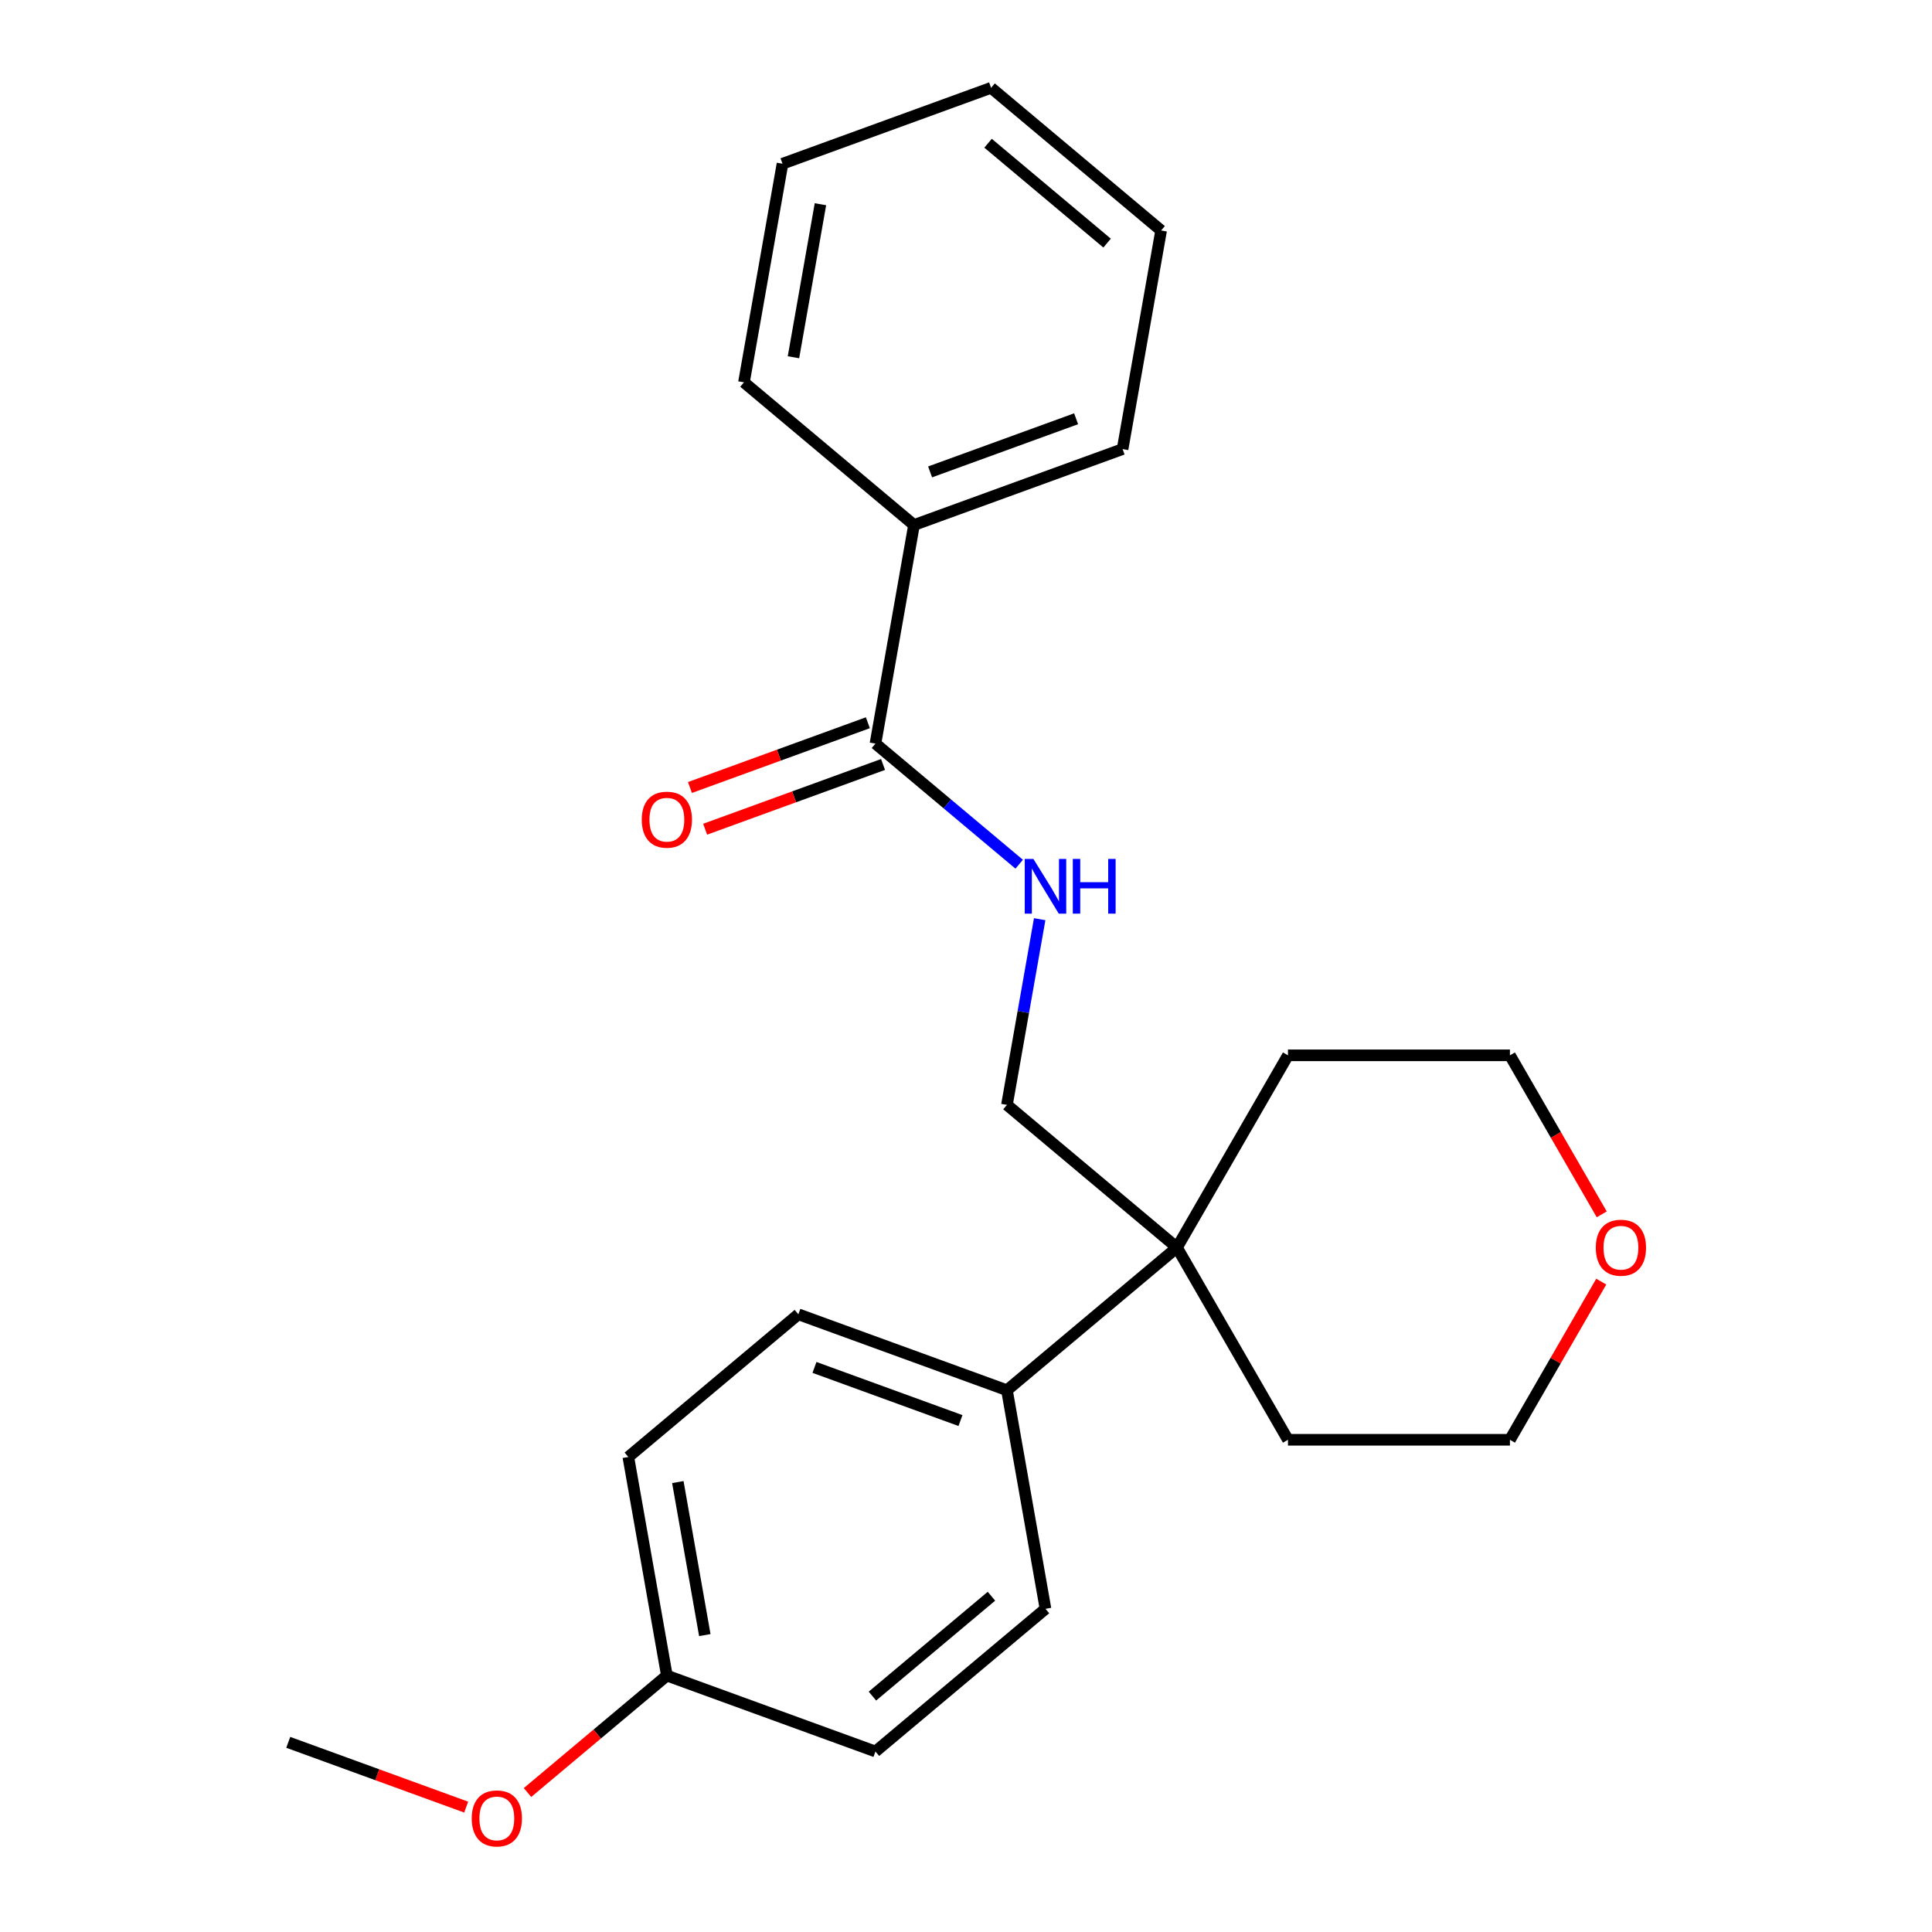 <?xml version='1.0' encoding='iso-8859-1'?>
<svg version='1.1' baseProfile='full'
              xmlns='http://www.w3.org/2000/svg'
                      xmlns:rdkit='http://www.rdkit.org/xml'
                      xmlns:xlink='http://www.w3.org/1999/xlink'
                  xml:space='preserve'
width='1000px' height='1000px' viewBox='0 0 1000 1000'>
<!-- END OF HEADER -->
<rect style='opacity:1.0;fill:#FFFFFF;stroke:none' width='1000' height='1000' x='0' y='0'> </rect>
<path class='bond-0' d='M 453.133,384.888 L 490.333,416.101' style='fill:none;fill-rule:evenodd;stroke:#000000;stroke-width:6px;stroke-linecap:butt;stroke-linejoin:miter;stroke-opacity:1' />
<path class='bond-0' d='M 490.333,416.101 L 527.532,447.315' style='fill:none;fill-rule:evenodd;stroke:#0000FF;stroke-width:6px;stroke-linecap:butt;stroke-linejoin:miter;stroke-opacity:1' />
<path class='bond-4' d='M 449.204,374.091 L 403.159,390.85' style='fill:none;fill-rule:evenodd;stroke:#000000;stroke-width:6px;stroke-linecap:butt;stroke-linejoin:miter;stroke-opacity:1' />
<path class='bond-4' d='M 403.159,390.85 L 357.115,407.609' style='fill:none;fill-rule:evenodd;stroke:#FF0000;stroke-width:6px;stroke-linecap:butt;stroke-linejoin:miter;stroke-opacity:1' />
<path class='bond-4' d='M 457.063,395.684 L 411.018,412.442' style='fill:none;fill-rule:evenodd;stroke:#000000;stroke-width:6px;stroke-linecap:butt;stroke-linejoin:miter;stroke-opacity:1' />
<path class='bond-4' d='M 411.018,412.442 L 364.974,429.201' style='fill:none;fill-rule:evenodd;stroke:#FF0000;stroke-width:6px;stroke-linecap:butt;stroke-linejoin:miter;stroke-opacity:1' />
<path class='bond-5' d='M 453.133,384.888 L 473.084,271.743' style='fill:none;fill-rule:evenodd;stroke:#000000;stroke-width:6px;stroke-linecap:butt;stroke-linejoin:miter;stroke-opacity:1' />
<path class='bond-3' d='M 538.141,475.769 L 529.667,523.826' style='fill:none;fill-rule:evenodd;stroke:#0000FF;stroke-width:6px;stroke-linecap:butt;stroke-linejoin:miter;stroke-opacity:1' />
<path class='bond-3' d='M 529.667,523.826 L 521.194,571.882' style='fill:none;fill-rule:evenodd;stroke:#000000;stroke-width:6px;stroke-linecap:butt;stroke-linejoin:miter;stroke-opacity:1' />
<path class='bond-1' d='M 609.204,645.731 L 521.194,571.882' style='fill:none;fill-rule:evenodd;stroke:#000000;stroke-width:6px;stroke-linecap:butt;stroke-linejoin:miter;stroke-opacity:1' />
<path class='bond-2' d='M 609.204,645.731 L 521.194,719.581' style='fill:none;fill-rule:evenodd;stroke:#000000;stroke-width:6px;stroke-linecap:butt;stroke-linejoin:miter;stroke-opacity:1' />
<path class='bond-13' d='M 609.204,645.731 L 666.649,546.234' style='fill:none;fill-rule:evenodd;stroke:#000000;stroke-width:6px;stroke-linecap:butt;stroke-linejoin:miter;stroke-opacity:1' />
<path class='bond-14' d='M 609.204,645.731 L 666.649,745.229' style='fill:none;fill-rule:evenodd;stroke:#000000;stroke-width:6px;stroke-linecap:butt;stroke-linejoin:miter;stroke-opacity:1' />
<path class='bond-7' d='M 521.194,719.581 L 413.233,680.286' style='fill:none;fill-rule:evenodd;stroke:#000000;stroke-width:6px;stroke-linecap:butt;stroke-linejoin:miter;stroke-opacity:1' />
<path class='bond-7' d='M 497.141,735.279 L 421.568,707.773' style='fill:none;fill-rule:evenodd;stroke:#000000;stroke-width:6px;stroke-linecap:butt;stroke-linejoin:miter;stroke-opacity:1' />
<path class='bond-8' d='M 521.194,719.581 L 541.144,832.725' style='fill:none;fill-rule:evenodd;stroke:#000000;stroke-width:6px;stroke-linecap:butt;stroke-linejoin:miter;stroke-opacity:1' />
<path class='bond-17' d='M 473.084,271.743 L 581.045,232.449' style='fill:none;fill-rule:evenodd;stroke:#000000;stroke-width:6px;stroke-linecap:butt;stroke-linejoin:miter;stroke-opacity:1' />
<path class='bond-17' d='M 481.419,244.257 L 556.992,216.751' style='fill:none;fill-rule:evenodd;stroke:#000000;stroke-width:6px;stroke-linecap:butt;stroke-linejoin:miter;stroke-opacity:1' />
<path class='bond-18' d='M 473.084,271.743 L 385.073,197.893' style='fill:none;fill-rule:evenodd;stroke:#000000;stroke-width:6px;stroke-linecap:butt;stroke-linejoin:miter;stroke-opacity:1' />
<path class='bond-6' d='M 828.804,663.364 L 805.171,704.296' style='fill:none;fill-rule:evenodd;stroke:#FF0000;stroke-width:6px;stroke-linecap:butt;stroke-linejoin:miter;stroke-opacity:1' />
<path class='bond-6' d='M 805.171,704.296 L 781.539,745.229' style='fill:none;fill-rule:evenodd;stroke:#000000;stroke-width:6px;stroke-linecap:butt;stroke-linejoin:miter;stroke-opacity:1' />
<path class='bond-24' d='M 829.058,628.539 L 805.298,587.386' style='fill:none;fill-rule:evenodd;stroke:#FF0000;stroke-width:6px;stroke-linecap:butt;stroke-linejoin:miter;stroke-opacity:1' />
<path class='bond-24' d='M 805.298,587.386 L 781.539,546.234' style='fill:none;fill-rule:evenodd;stroke:#000000;stroke-width:6px;stroke-linecap:butt;stroke-linejoin:miter;stroke-opacity:1' />
<path class='bond-11' d='M 413.233,680.286 L 325.222,754.136' style='fill:none;fill-rule:evenodd;stroke:#000000;stroke-width:6px;stroke-linecap:butt;stroke-linejoin:miter;stroke-opacity:1' />
<path class='bond-10' d='M 541.144,832.725 L 453.133,906.575' style='fill:none;fill-rule:evenodd;stroke:#000000;stroke-width:6px;stroke-linecap:butt;stroke-linejoin:miter;stroke-opacity:1' />
<path class='bond-10' d='M 513.172,826.201 L 451.565,877.895' style='fill:none;fill-rule:evenodd;stroke:#000000;stroke-width:6px;stroke-linecap:butt;stroke-linejoin:miter;stroke-opacity:1' />
<path class='bond-9' d='M 345.172,867.28 L 453.133,906.575' style='fill:none;fill-rule:evenodd;stroke:#000000;stroke-width:6px;stroke-linecap:butt;stroke-linejoin:miter;stroke-opacity:1' />
<path class='bond-12' d='M 345.172,867.28 L 309.103,897.546' style='fill:none;fill-rule:evenodd;stroke:#000000;stroke-width:6px;stroke-linecap:butt;stroke-linejoin:miter;stroke-opacity:1' />
<path class='bond-12' d='M 309.103,897.546 L 273.034,927.812' style='fill:none;fill-rule:evenodd;stroke:#FF0000;stroke-width:6px;stroke-linecap:butt;stroke-linejoin:miter;stroke-opacity:1' />
<path class='bond-25' d='M 345.172,867.28 L 325.222,754.136' style='fill:none;fill-rule:evenodd;stroke:#000000;stroke-width:6px;stroke-linecap:butt;stroke-linejoin:miter;stroke-opacity:1' />
<path class='bond-25' d='M 364.809,846.319 L 350.843,767.118' style='fill:none;fill-rule:evenodd;stroke:#000000;stroke-width:6px;stroke-linecap:butt;stroke-linejoin:miter;stroke-opacity:1' />
<path class='bond-19' d='M 241.289,935.353 L 195.245,918.594' style='fill:none;fill-rule:evenodd;stroke:#FF0000;stroke-width:6px;stroke-linecap:butt;stroke-linejoin:miter;stroke-opacity:1' />
<path class='bond-19' d='M 195.245,918.594 L 149.201,901.836' style='fill:none;fill-rule:evenodd;stroke:#000000;stroke-width:6px;stroke-linecap:butt;stroke-linejoin:miter;stroke-opacity:1' />
<path class='bond-16' d='M 666.649,546.234 L 781.539,546.234' style='fill:none;fill-rule:evenodd;stroke:#000000;stroke-width:6px;stroke-linecap:butt;stroke-linejoin:miter;stroke-opacity:1' />
<path class='bond-15' d='M 666.649,745.229 L 781.539,745.229' style='fill:none;fill-rule:evenodd;stroke:#000000;stroke-width:6px;stroke-linecap:butt;stroke-linejoin:miter;stroke-opacity:1' />
<path class='bond-20' d='M 581.045,232.449 L 600.995,119.304' style='fill:none;fill-rule:evenodd;stroke:#000000;stroke-width:6px;stroke-linecap:butt;stroke-linejoin:miter;stroke-opacity:1' />
<path class='bond-21' d='M 385.073,197.893 L 405.023,84.749' style='fill:none;fill-rule:evenodd;stroke:#000000;stroke-width:6px;stroke-linecap:butt;stroke-linejoin:miter;stroke-opacity:1' />
<path class='bond-21' d='M 410.695,184.912 L 424.66,105.711' style='fill:none;fill-rule:evenodd;stroke:#000000;stroke-width:6px;stroke-linecap:butt;stroke-linejoin:miter;stroke-opacity:1' />
<path class='bond-23' d='M 600.995,119.304 L 512.985,45.455' style='fill:none;fill-rule:evenodd;stroke:#000000;stroke-width:6px;stroke-linecap:butt;stroke-linejoin:miter;stroke-opacity:1' />
<path class='bond-23' d='M 573.024,125.829 L 511.416,74.134' style='fill:none;fill-rule:evenodd;stroke:#000000;stroke-width:6px;stroke-linecap:butt;stroke-linejoin:miter;stroke-opacity:1' />
<path class='bond-22' d='M 405.023,84.749 L 512.985,45.455' style='fill:none;fill-rule:evenodd;stroke:#000000;stroke-width:6px;stroke-linecap:butt;stroke-linejoin:miter;stroke-opacity:1' />
<path  class='atom-1' d='M 534.884 444.577
L 544.164 459.577
Q 545.084 461.057, 546.564 463.737
Q 548.044 466.417, 548.124 466.577
L 548.124 444.577
L 551.884 444.577
L 551.884 472.897
L 548.004 472.897
L 538.044 456.497
Q 536.884 454.577, 535.644 452.377
Q 534.444 450.177, 534.084 449.497
L 534.084 472.897
L 530.404 472.897
L 530.404 444.577
L 534.884 444.577
' fill='#0000FF'/>
<path  class='atom-1' d='M 555.284 444.577
L 559.124 444.577
L 559.124 456.617
L 573.604 456.617
L 573.604 444.577
L 577.444 444.577
L 577.444 472.897
L 573.604 472.897
L 573.604 459.817
L 559.124 459.817
L 559.124 472.897
L 555.284 472.897
L 555.284 444.577
' fill='#0000FF'/>
<path  class='atom-5' d='M 332.172 424.262
Q 332.172 417.462, 335.532 413.662
Q 338.892 409.862, 345.172 409.862
Q 351.452 409.862, 354.812 413.662
Q 358.172 417.462, 358.172 424.262
Q 358.172 431.142, 354.772 435.062
Q 351.372 438.942, 345.172 438.942
Q 338.932 438.942, 335.532 435.062
Q 332.172 431.182, 332.172 424.262
M 345.172 435.742
Q 349.492 435.742, 351.812 432.862
Q 354.172 429.942, 354.172 424.262
Q 354.172 418.702, 351.812 415.902
Q 349.492 413.062, 345.172 413.062
Q 340.852 413.062, 338.492 415.862
Q 336.172 418.662, 336.172 424.262
Q 336.172 429.982, 338.492 432.862
Q 340.852 435.742, 345.172 435.742
' fill='#FF0000'/>
<path  class='atom-7' d='M 825.984 645.811
Q 825.984 639.011, 829.344 635.211
Q 832.704 631.411, 838.984 631.411
Q 845.264 631.411, 848.624 635.211
Q 851.984 639.011, 851.984 645.811
Q 851.984 652.691, 848.584 656.611
Q 845.184 660.491, 838.984 660.491
Q 832.744 660.491, 829.344 656.611
Q 825.984 652.731, 825.984 645.811
M 838.984 657.291
Q 843.304 657.291, 845.624 654.411
Q 847.984 651.491, 847.984 645.811
Q 847.984 640.251, 845.624 637.451
Q 843.304 634.611, 838.984 634.611
Q 834.664 634.611, 832.304 637.411
Q 829.984 640.211, 829.984 645.811
Q 829.984 651.531, 832.304 654.411
Q 834.664 657.291, 838.984 657.291
' fill='#FF0000'/>
<path  class='atom-13' d='M 244.162 941.21
Q 244.162 934.41, 247.522 930.61
Q 250.882 926.81, 257.162 926.81
Q 263.442 926.81, 266.802 930.61
Q 270.162 934.41, 270.162 941.21
Q 270.162 948.09, 266.762 952.01
Q 263.362 955.89, 257.162 955.89
Q 250.922 955.89, 247.522 952.01
Q 244.162 948.13, 244.162 941.21
M 257.162 952.69
Q 261.482 952.69, 263.802 949.81
Q 266.162 946.89, 266.162 941.21
Q 266.162 935.65, 263.802 932.85
Q 261.482 930.01, 257.162 930.01
Q 252.842 930.01, 250.482 932.81
Q 248.162 935.61, 248.162 941.21
Q 248.162 946.93, 250.482 949.81
Q 252.842 952.69, 257.162 952.69
' fill='#FF0000'/>
</svg>
